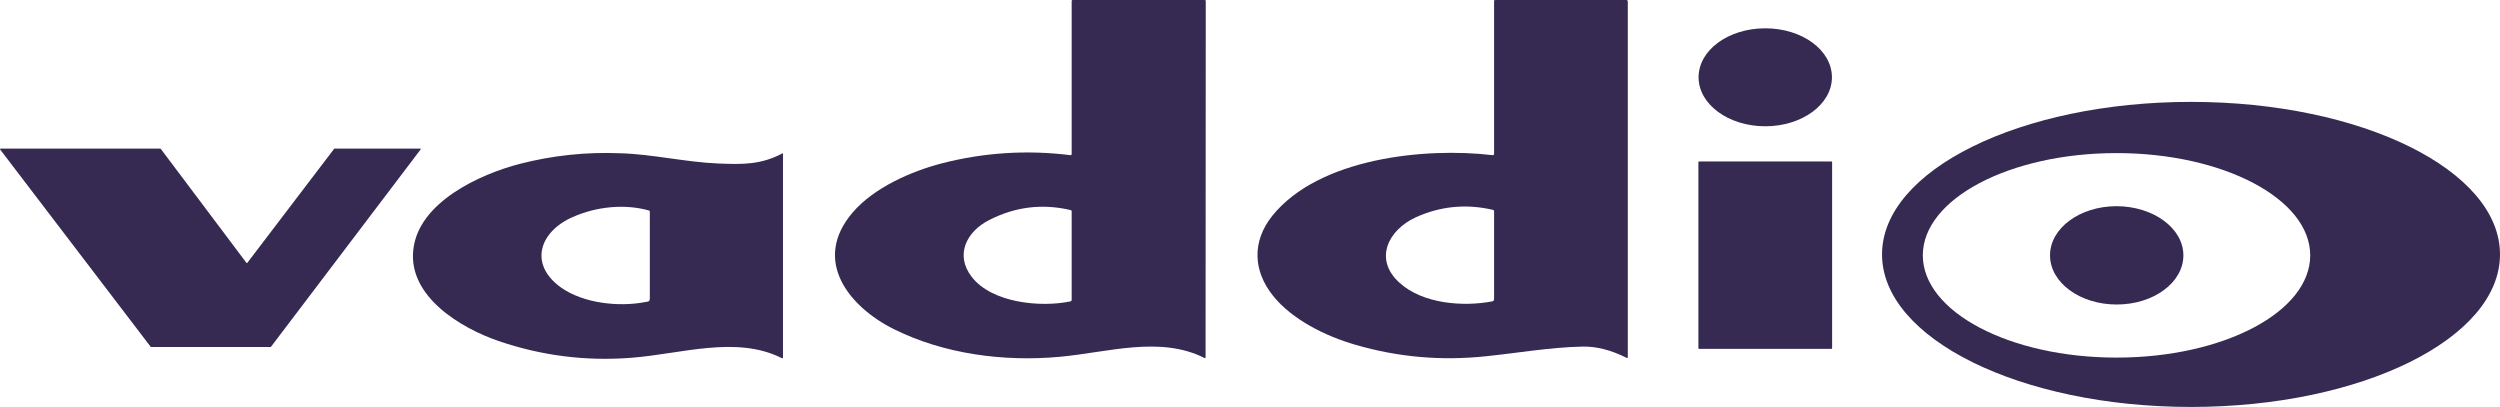<?xml version="1.0" encoding="utf-8"?>
<!-- Generator: Adobe Illustrator 27.7.0, SVG Export Plug-In . SVG Version: 6.00 Build 0)  -->
<svg version="1.1" id="Layer_1" xmlns="http://www.w3.org/2000/svg" xmlns:xlink="http://www.w3.org/1999/xlink" x="0px" y="0px"
	 viewBox="0 0 1342.3 218.5" style="enable-background:new 0 0 1342.3 218.5;" xml:space="preserve">
<style type="text/css">
	.st0{fill:#362A52;}
</style>
<path class="st0" d="M575.4,82.7V0.5c0-0.3,0.2-0.5,0.5-0.5h71c0.3,0,0.5,0.2,0.5,0.5l-0.1,191.3c0,0.4-0.2,0.6-0.6,0.4
	c-24-12.1-52.1-2.9-78-0.6c-29.9,2.7-61.9-1.5-88.8-14.9c-24.1-12-44.1-36.9-22.1-62.6c11.4-13.3,31.3-22.1,47.9-26.4
	c22.5-5.8,45.5-7.3,69-4.4C575.1,83.4,575.4,83.1,575.4,82.7 M521.7,148.6c10.8,14.1,37.1,16.6,53.1,13.2c0.4-0.1,0.6-0.4,0.6-0.8
	v-47.5c0-0.4-0.2-0.6-0.5-0.7c-15.3-3.6-29.9-1.8-43.9,5.4C519.2,124.2,512.5,136.7,521.7,148.6L521.7,148.6z"/>
<path class="st0" d="M802.2,82.5v-82c0-0.3,0.2-0.5,0.5-0.5h70.5c0.5,0,0.8,0.3,0.8,0.8v190.9c0,0.5-0.2,0.7-0.7,0.4
	c-8.4-4.2-16.3-6.2-23.8-6c-17.5,0.4-34.4,3.4-51.8,5.2c-23.8,2.5-47.1,0.5-70-6.2c-16-4.6-33.9-13.5-44.1-26.2
	c-10.8-13.4-11.5-29.2-0.5-43C708,84.9,765,79,801.3,83.3C801.9,83.4,802.2,83.1,802.2,82.5 M751.3,151.7
	c12.5,11.5,34.3,13.1,50,10.1c0.5-0.1,0.9-0.6,0.9-1.1v-47.3c0-0.4-0.2-0.6-0.5-0.7c-14.5-3.4-28.4-2-41.6,4
	C745.4,123.5,737.5,139.1,751.3,151.7L751.3,151.7z"/>
<path class="st0" d="M983.6,41.5c0,14.5-16,26.3-35.8,26.3S912,56,912,41.5c0-14.6,16-26.3,35.8-26.3S983.6,26.9,983.6,41.5
	L983.6,41.5z"/>
<path class="st0" d="M1342.3,136.6c0,45.2-74.3,81.9-165.9,81.9c-91.6,0-165.9-36.7-165.9-81.9s74.3-81.9,165.9-81.9
	C1268,54.7,1342.3,91.4,1342.3,136.6 M1240.4,137.1c0-30.3-46.6-54.9-104-54.9c-57.4,0-104,24.6-104,54.9c0,30.3,46.6,54.9,104,54.9
	C1193.8,192,1240.4,167.5,1240.4,137.1L1240.4,137.1z"/>
<path class="st0" d="M179.5,79.8h46.1c0.3,0,0.4,0.3,0.2,0.5l-80.3,105.9c-0.1,0.1-0.2,0.1-0.3,0.1h-64c-0.1,0-0.2,0-0.3-0.1
	L0.1,80.3c-0.2-0.2,0-0.5,0.3-0.5h85.6c0.1,0,0.2,0,0.3,0.1l46,61.2c0.1,0.2,0.4,0.2,0.5,0l46.6-61.2
	C179.3,79.8,179.4,79.8,179.5,79.8L179.5,79.8z"/>
<path class="st0" d="M385.9,87.8c12.8,0.5,22.7,0.7,34.3-5.5c0.1,0,0.2,0,0.2,0.1v109.5c0,0.4-0.2,0.6-0.6,0.4
	c-24.5-12.3-53.8-2.3-80.8-0.2c-24.4,1.9-48.2-1.1-71.3-9c-19.9-6.8-48.6-23.7-45.8-49c2.8-25.6,35.9-40.6,57.1-46.1
	c17.9-4.6,36-6.5,54.4-5.7C350.4,82.8,368.3,87.1,385.9,87.8 M301.4,154.5c12,8.4,30.9,10.4,44.9,7.7c1.7-0.3,2.6-0.1,2.6-2.1
	c0-15.4,0-30.9,0-46.4c0-0.4-0.2-0.6-0.5-0.7c-13.3-3.7-28.4-2-40.8,3.5C289.6,124.3,283.7,142,301.4,154.5L301.4,154.5z"/>
<path class="st0" d="M983.7,187c0,0.1-0.1,0.3-0.3,0.3h-71.2c-0.1,0-0.3-0.1-0.3-0.3V87c0-0.1,0.1-0.3,0.3-0.3h71.2
	c0.1,0,0.3,0.1,0.3,0.3V187L983.7,187z"/>
<path class="st0" d="M1172.3,137.1c0,14.6-16,26.4-35.8,26.4c-19.8,0-35.8-11.8-35.8-26.4c0-14.6,16-26.4,35.8-26.4
	C1156.3,110.8,1172.3,122.6,1172.3,137.1L1172.3,137.1z"/>
</svg>
